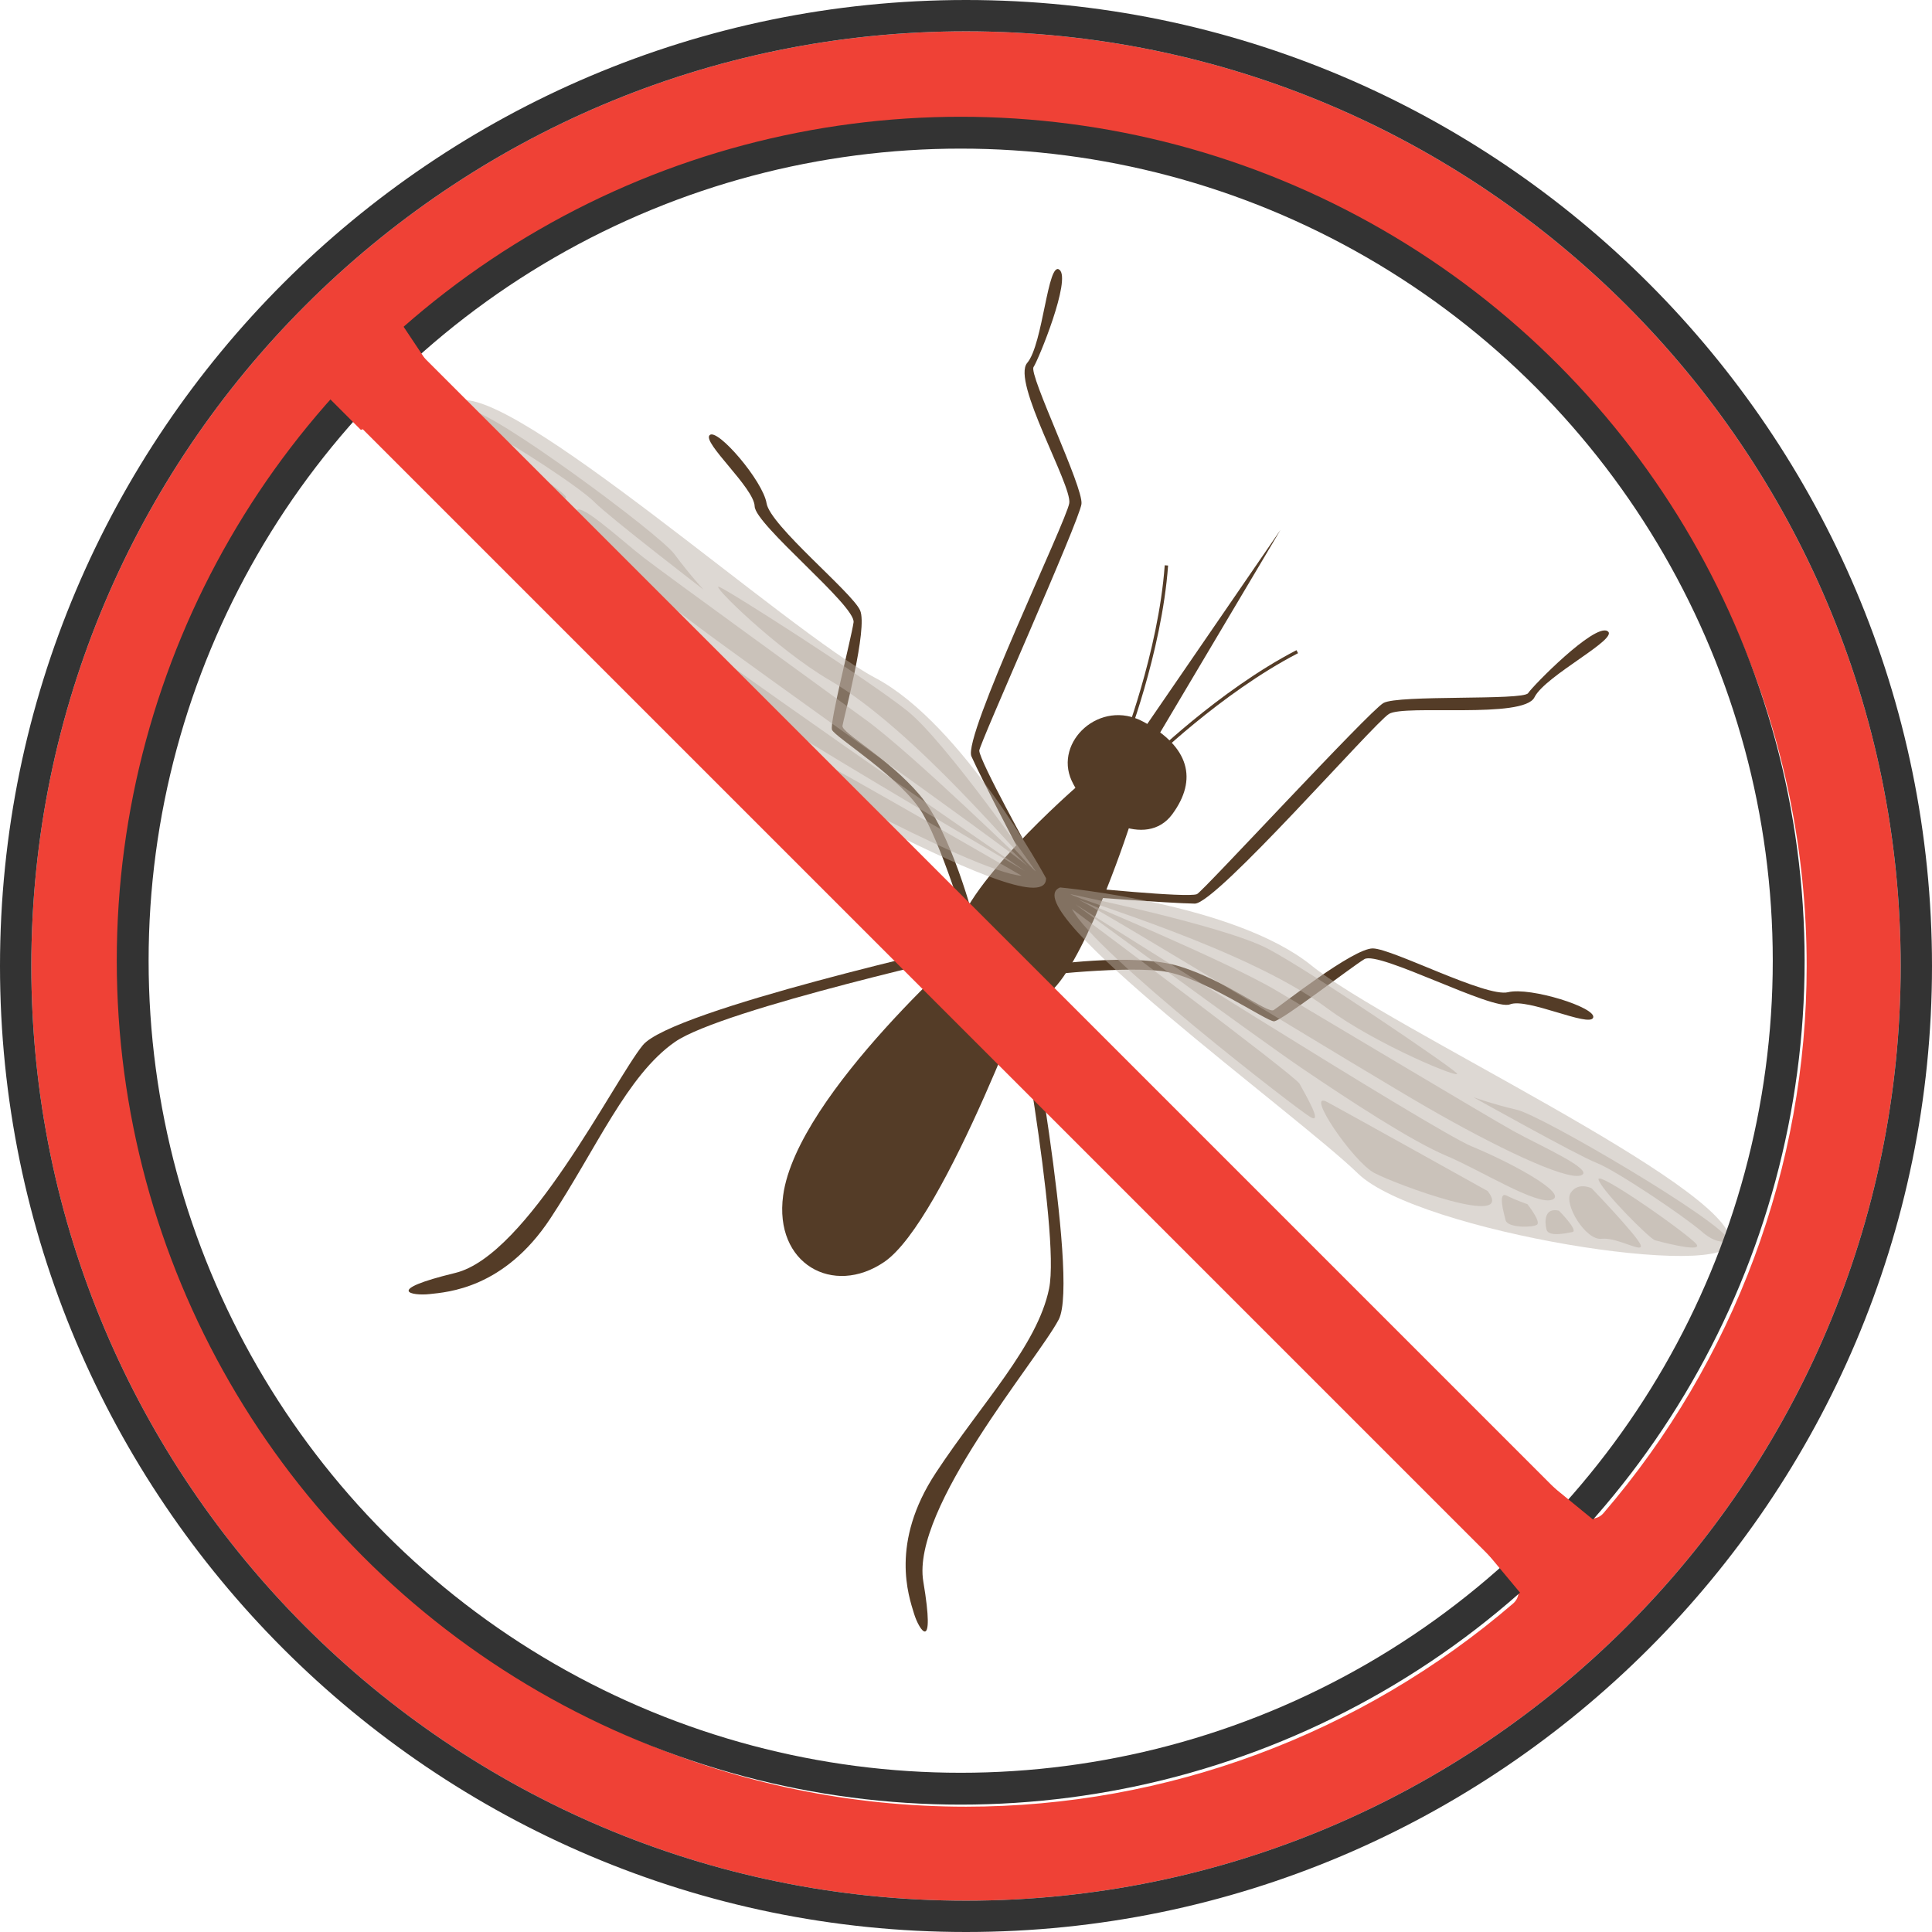 <?xml version="1.0" encoding="UTF-8"?> <svg xmlns="http://www.w3.org/2000/svg" width="182" height="182" viewBox="0 0 182 182" fill="none"><path d="M107.7 67.987C103.637 65.787 99.267 69.867 100.953 73.543C102.64 77.221 108.007 79.99 110.426 76.711C112.845 73.432 112.054 70.345 107.7 67.987Z" fill="#543C27"></path><path d="M101.466 74.076C101.466 74.076 90.157 83.882 90.038 88.548C89.919 93.213 95.866 96.632 99.232 93.175C102.598 89.719 106.552 77.385 106.552 77.385L101.466 74.076Z" fill="#543C27"></path><path d="M92.058 88.308C92.058 88.308 75.079 103.005 73.776 112.609C72.898 119.077 78.495 122.147 83.291 118.884C89.052 114.963 97.82 90.698 97.82 90.698L92.058 88.308Z" fill="#543C27"></path><path d="M107.694 68.753L120.626 49.916L108.948 69.58L107.694 68.753Z" fill="#543C27"></path><path d="M97.273 80.694C97.273 80.694 92.276 71.713 92.251 70.713C92.236 70.141 101.689 49.06 101.878 47.474C102.067 45.889 96.892 35.294 97.364 34.578C97.836 33.863 100.924 26.322 99.809 25.416C98.694 24.51 98.264 32.435 96.767 34.185C95.271 35.935 100.996 45.695 100.728 47.4C100.461 49.105 90.69 69.399 91.511 71.251C92.475 73.425 96.723 81.529 96.723 81.529L97.273 80.694Z" fill="#543C27"></path><path d="M91.752 86.697C91.752 86.697 89.632 78.392 86.624 74.87C83.616 71.347 79.268 69.036 79.364 68.372C79.466 67.659 81.773 59.186 81.023 57.495C80.272 55.803 72.556 49.517 72.213 47.41C71.87 45.303 67.579 40.292 66.852 40.989C66.126 41.686 71.041 45.954 71.091 47.697C71.141 49.44 80.637 57.069 80.408 58.629C80.18 60.188 78.134 68.074 78.378 68.748C78.622 69.422 85.057 73.362 86.938 76.68C89.087 80.47 91.474 88.825 91.474 88.825L91.752 86.697Z" fill="#543C27"></path><path d="M91.474 88.824C91.474 88.824 63.265 95.125 60.549 98.465C57.833 101.805 49.715 118.257 42.89 119.913C36.065 121.57 38.803 122.093 40.467 121.907C42.131 121.722 47.481 121.401 51.843 114.786C56.205 108.17 59.077 101.286 63.58 98.154C68.083 95.022 92.615 89.577 92.615 89.577L91.474 88.824Z" fill="#543C27"></path><path d="M101.601 83.548C101.601 83.548 111.825 84.602 112.754 84.232C113.285 84.02 128.938 67.026 130.32 66.228C131.703 65.43 143.48 66.012 143.952 65.297C144.423 64.582 150.138 58.773 151.41 59.441C152.682 60.108 145.567 63.626 144.549 65.69C143.53 67.755 132.303 66.338 130.841 67.256C129.38 68.173 114.576 85.149 112.551 85.124C110.172 85.095 101.051 84.382 101.051 84.382L101.601 83.548Z" fill="#543C27"></path><path d="M98.259 90.987C98.259 90.987 106.727 89.664 111.15 91.041C115.573 92.418 119.409 95.504 119.982 95.154C120.597 94.78 127.476 89.321 129.326 89.344C131.177 89.367 139.994 93.984 142.066 93.469C144.138 92.954 150.434 94.924 150.08 95.867C149.725 96.809 143.866 93.972 142.244 94.613C140.622 95.253 129.869 89.531 128.526 90.356C127.183 91.18 120.74 96.167 120.024 96.209C119.309 96.25 113.153 91.887 109.362 91.466C105.032 90.984 96.413 92.081 96.413 92.081L98.259 90.987Z" fill="#543C27"></path><path d="M96.413 92.081C96.413 92.081 101.735 120.491 99.735 124.303C97.735 128.115 85.811 142.058 86.978 148.984C88.144 155.909 86.584 153.598 86.1 151.996C85.615 150.394 83.802 145.35 88.164 138.735C92.526 132.119 97.722 126.768 98.826 121.395C99.931 116.022 95.272 91.328 95.272 91.328L96.413 92.081Z" fill="#543C27"></path><path d="M105.668 70.278C105.702 70.191 109.124 61.453 109.721 53.251L110.038 53.275C109.437 61.526 105.998 70.307 105.964 70.395L105.668 70.278Z" fill="#543C27"></path><path d="M108.226 71.965L108.002 71.739C108.069 71.673 114.785 65.052 122.132 61.249L122.279 61.532C114.976 65.312 108.292 71.899 108.226 71.965Z" fill="#543C27"></path><path opacity="0.47" d="M98.538 82.725C98.538 82.725 90.707 68.22 82.455 63.858C74.203 59.496 48.042 35.938 43.044 37.785C39.406 39.129 55.46 64.543 62.723 67.555C69.986 70.568 98.686 87.697 98.538 82.725Z" fill="#B8ADA3"></path><path opacity="0.5" d="M97.582 82.095C97.582 82.095 89.133 69.903 85.48 66.976C81.827 64.049 68.678 55.638 67.744 55.282C66.811 54.925 73.2 61.194 78.168 64.085C86.332 68.834 96.626 81.465 97.582 82.095Z" fill="#B8ADA3"></path><path opacity="0.5" d="M96.836 81.603C96.836 81.603 85.99 71.041 81.582 67.826C77.173 64.61 62.764 54.172 60.614 52.51C58.464 50.848 54.127 46.792 54.28 48.333C54.432 49.875 60.049 54.745 65.783 59.044C71.517 63.343 93.971 79.205 96.836 81.603Z" fill="#B8ADA3"></path><path opacity="0.5" d="M96.542 82.048C96.542 82.048 63.682 59.474 60.841 56.693C58.001 53.913 53.231 50.12 53.24 51.681C53.249 53.243 58.438 56.794 60.976 59.245C63.514 61.697 69.292 65.533 73.808 68.432C78.324 71.332 96.542 82.048 96.542 82.048Z" fill="#B8ADA3"></path><path opacity="0.5" d="M56.376 56.968C56.376 56.968 68.077 66.001 70.039 67.554C72.001 69.107 63.939 67.55 62.158 66.117C60.377 64.683 52.023 55.89 56.376 56.968Z" fill="#B8ADA3"></path><path opacity="0.5" d="M72.651 69.277C71.311 69.154 68.348 68.773 69.321 69.544C70.295 70.316 91.623 82.175 96.244 82.5C96.244 82.5 73.547 69.359 72.651 69.277Z" fill="#B8ADA3"></path><path opacity="0.5" d="M52.768 47.87C52.768 47.87 53.85 48.787 53.153 49.846C52.455 50.904 48.453 50.323 48.025 48.882C47.597 47.442 44.999 45.671 46.128 45.731C47.257 45.791 52.768 47.87 52.768 47.87Z" fill="#B8ADA3"></path><path opacity="0.5" d="M52.041 51.531C52.041 51.531 49.568 50.556 49.692 51.156C49.816 51.756 50.143 53.425 50.87 53.307C51.596 53.19 52.889 52.682 52.041 51.531Z" fill="#B8ADA3"></path><path opacity="0.5" d="M53.776 54.02C53.776 54.02 51.736 53.462 51.64 53.956C51.543 54.451 52.455 56.613 53.177 56.503C53.898 56.393 56.03 56.113 55.276 55.486C54.521 54.859 53.776 54.02 53.776 54.02Z" fill="#B8ADA3"></path><path opacity="0.5" d="M45.903 44.3C45.903 44.3 42.99 40.644 44.013 40.865C45.036 41.086 54.354 46.841 53.243 46.951C52.132 47.061 46.226 44.715 45.903 44.3Z" fill="#B8ADA3"></path><path opacity="0.5" d="M44.392 38.717C44.392 38.717 44.195 39.803 46.165 40.753C48.135 41.703 54.618 45.894 56.009 47.307C57.4 48.72 66.273 55.543 66.273 55.543C66.273 55.543 64.981 54.157 63.538 52.209C62.096 50.261 46.295 38.614 44.392 38.717Z" fill="#B8ADA3"></path><path opacity="0.47" d="M99.866 83.601C99.866 83.601 116.283 85.085 123.544 90.951C130.804 96.817 162.763 111.582 163.035 116.903C163.232 120.776 133.549 116.032 127.919 110.544C122.288 105.056 95.239 85.424 99.866 83.601Z" fill="#B8ADA3"></path><path opacity="0.5" d="M100.822 84.231C100.822 84.231 115.357 87.195 119.486 89.399C123.615 91.603 136.527 100.375 137.222 101.093C137.917 101.811 129.638 98.408 125.024 94.98C117.442 89.348 101.778 84.862 100.822 84.231Z" fill="#B8ADA3"></path><path opacity="0.5" d="M101.569 84.723C101.569 84.723 115.549 90.531 120.241 93.316C124.933 96.102 140.204 105.234 142.579 106.555C144.953 107.876 150.39 110.264 148.913 110.732C147.436 111.199 140.747 107.955 134.537 104.378C128.326 100.802 104.901 86.412 101.569 84.723Z" fill="#B8ADA3"></path><path opacity="0.5" d="M101.275 85.169C101.275 85.169 134.969 106.478 138.644 107.994C142.318 109.509 147.684 112.399 146.245 113.006C144.806 113.613 139.498 110.242 136.245 108.875C132.992 107.508 127.19 103.709 122.746 100.701C118.302 97.692 101.275 85.169 101.275 85.169Z" fill="#B8ADA3"></path><path opacity="0.5" d="M140.15 112.206C140.15 112.206 127.238 105.01 125.038 103.819C122.837 102.627 127.444 109.424 129.464 110.496C131.483 111.569 142.856 115.783 140.15 112.206Z" fill="#B8ADA3"></path><path opacity="0.5" d="M122.425 102.096C123.066 103.28 124.584 105.853 123.491 105.262C122.399 104.672 103.096 89.74 100.977 85.621C100.977 85.621 121.997 101.306 122.425 102.096Z" fill="#B8ADA3"></path><path opacity="0.5" d="M149.935 111.939C149.935 111.939 148.665 111.305 147.967 112.364C147.269 113.422 149.379 116.871 150.872 116.697C152.365 116.523 155.016 118.213 154.516 117.199C154.016 116.185 149.935 111.939 149.935 111.939Z" fill="#B8ADA3"></path><path opacity="0.5" d="M146.856 114.049C146.856 114.049 148.726 115.938 148.126 116.061C147.525 116.183 145.862 116.54 145.684 115.826C145.506 115.111 145.463 113.723 146.856 114.049Z" fill="#B8ADA3"></path><path opacity="0.5" d="M143.885 113.435C143.885 113.435 145.201 115.09 144.784 115.373C144.367 115.657 142.021 115.671 141.838 114.964C141.655 114.257 141.072 112.187 141.946 112.634C142.82 113.081 143.885 113.435 143.885 113.435Z" fill="#B8ADA3"></path><path opacity="0.5" d="M155.92 116.842C155.92 116.842 160.427 118.079 159.821 117.226C159.215 116.373 150.255 110.075 150.591 111.14C150.928 112.204 155.411 116.709 155.92 116.842Z" fill="#B8ADA3"></path><path opacity="0.5" d="M162.873 116.84C162.873 116.84 161.952 117.449 160.302 116.012C158.653 114.576 152.247 110.268 150.4 109.546C148.554 108.824 138.787 103.356 138.787 103.356C138.787 103.356 140.57 103.999 142.929 104.557C145.287 105.115 162.218 115.05 162.873 116.84Z" fill="#B8ADA3"></path><path d="M91 2.952C42.449 2.952 2.951 42.45 2.951 91.001C2.951 139.551 42.449 179.049 91 179.049C139.55 179.049 179.049 139.551 179.049 91.001C179.049 42.45 139.55 2.952 91 2.952ZM142.546 151.05C128.183 163.396 109.877 170.195 91 170.195C47.332 170.195 11.805 134.668 11.805 91.001C11.805 72.123 18.604 53.816 30.95 39.455C31.218 39.144 31.603 38.957 32.014 38.942C32.439 38.912 32.823 39.083 33.113 39.373L142.628 148.887C142.918 149.177 143.075 149.576 143.059 149.987C143.043 150.396 142.857 150.782 142.546 151.05ZM151.05 142.545C150.782 142.857 150.397 143.043 149.986 143.059C149.968 143.059 149.949 143.059 149.931 143.059C149.54 143.059 149.165 142.904 148.887 142.627L39.373 33.113C39.082 32.823 38.926 32.424 38.941 32.014C38.956 31.604 39.142 31.218 39.454 30.95C53.816 18.605 72.122 11.806 91 11.806C134.667 11.806 170.194 47.332 170.194 91.001C170.194 109.878 163.395 128.183 151.05 142.545Z" fill="#EF4136"></path><circle cx="90.5" cy="90.5" r="78" stroke="#333333" stroke-width="3"></circle><path d="M182 91C182 40.822 141.178 0 91 0C40.822 0 0 40.822 0 91C0 141.178 40.822 182 91 182C141.178 182 182 141.178 182 91ZM91 179.049C42.45 179.049 2.951 139.55 2.951 91C2.951 42.45 42.45 2.951 91 2.951C139.55 2.951 179.049 42.45 179.049 91C179.049 139.55 139.55 179.049 91 179.049Z" fill="#333333"></path><path d="M144 151L139 145L145 139L150.5 143.5L144 151Z" fill="#EF4136"></path><path d="M28 34.5L34 40.5L38.5 38.5L40.5 34.5L36.5 28.5L28 34.5Z" fill="#EF4136"></path></svg> 